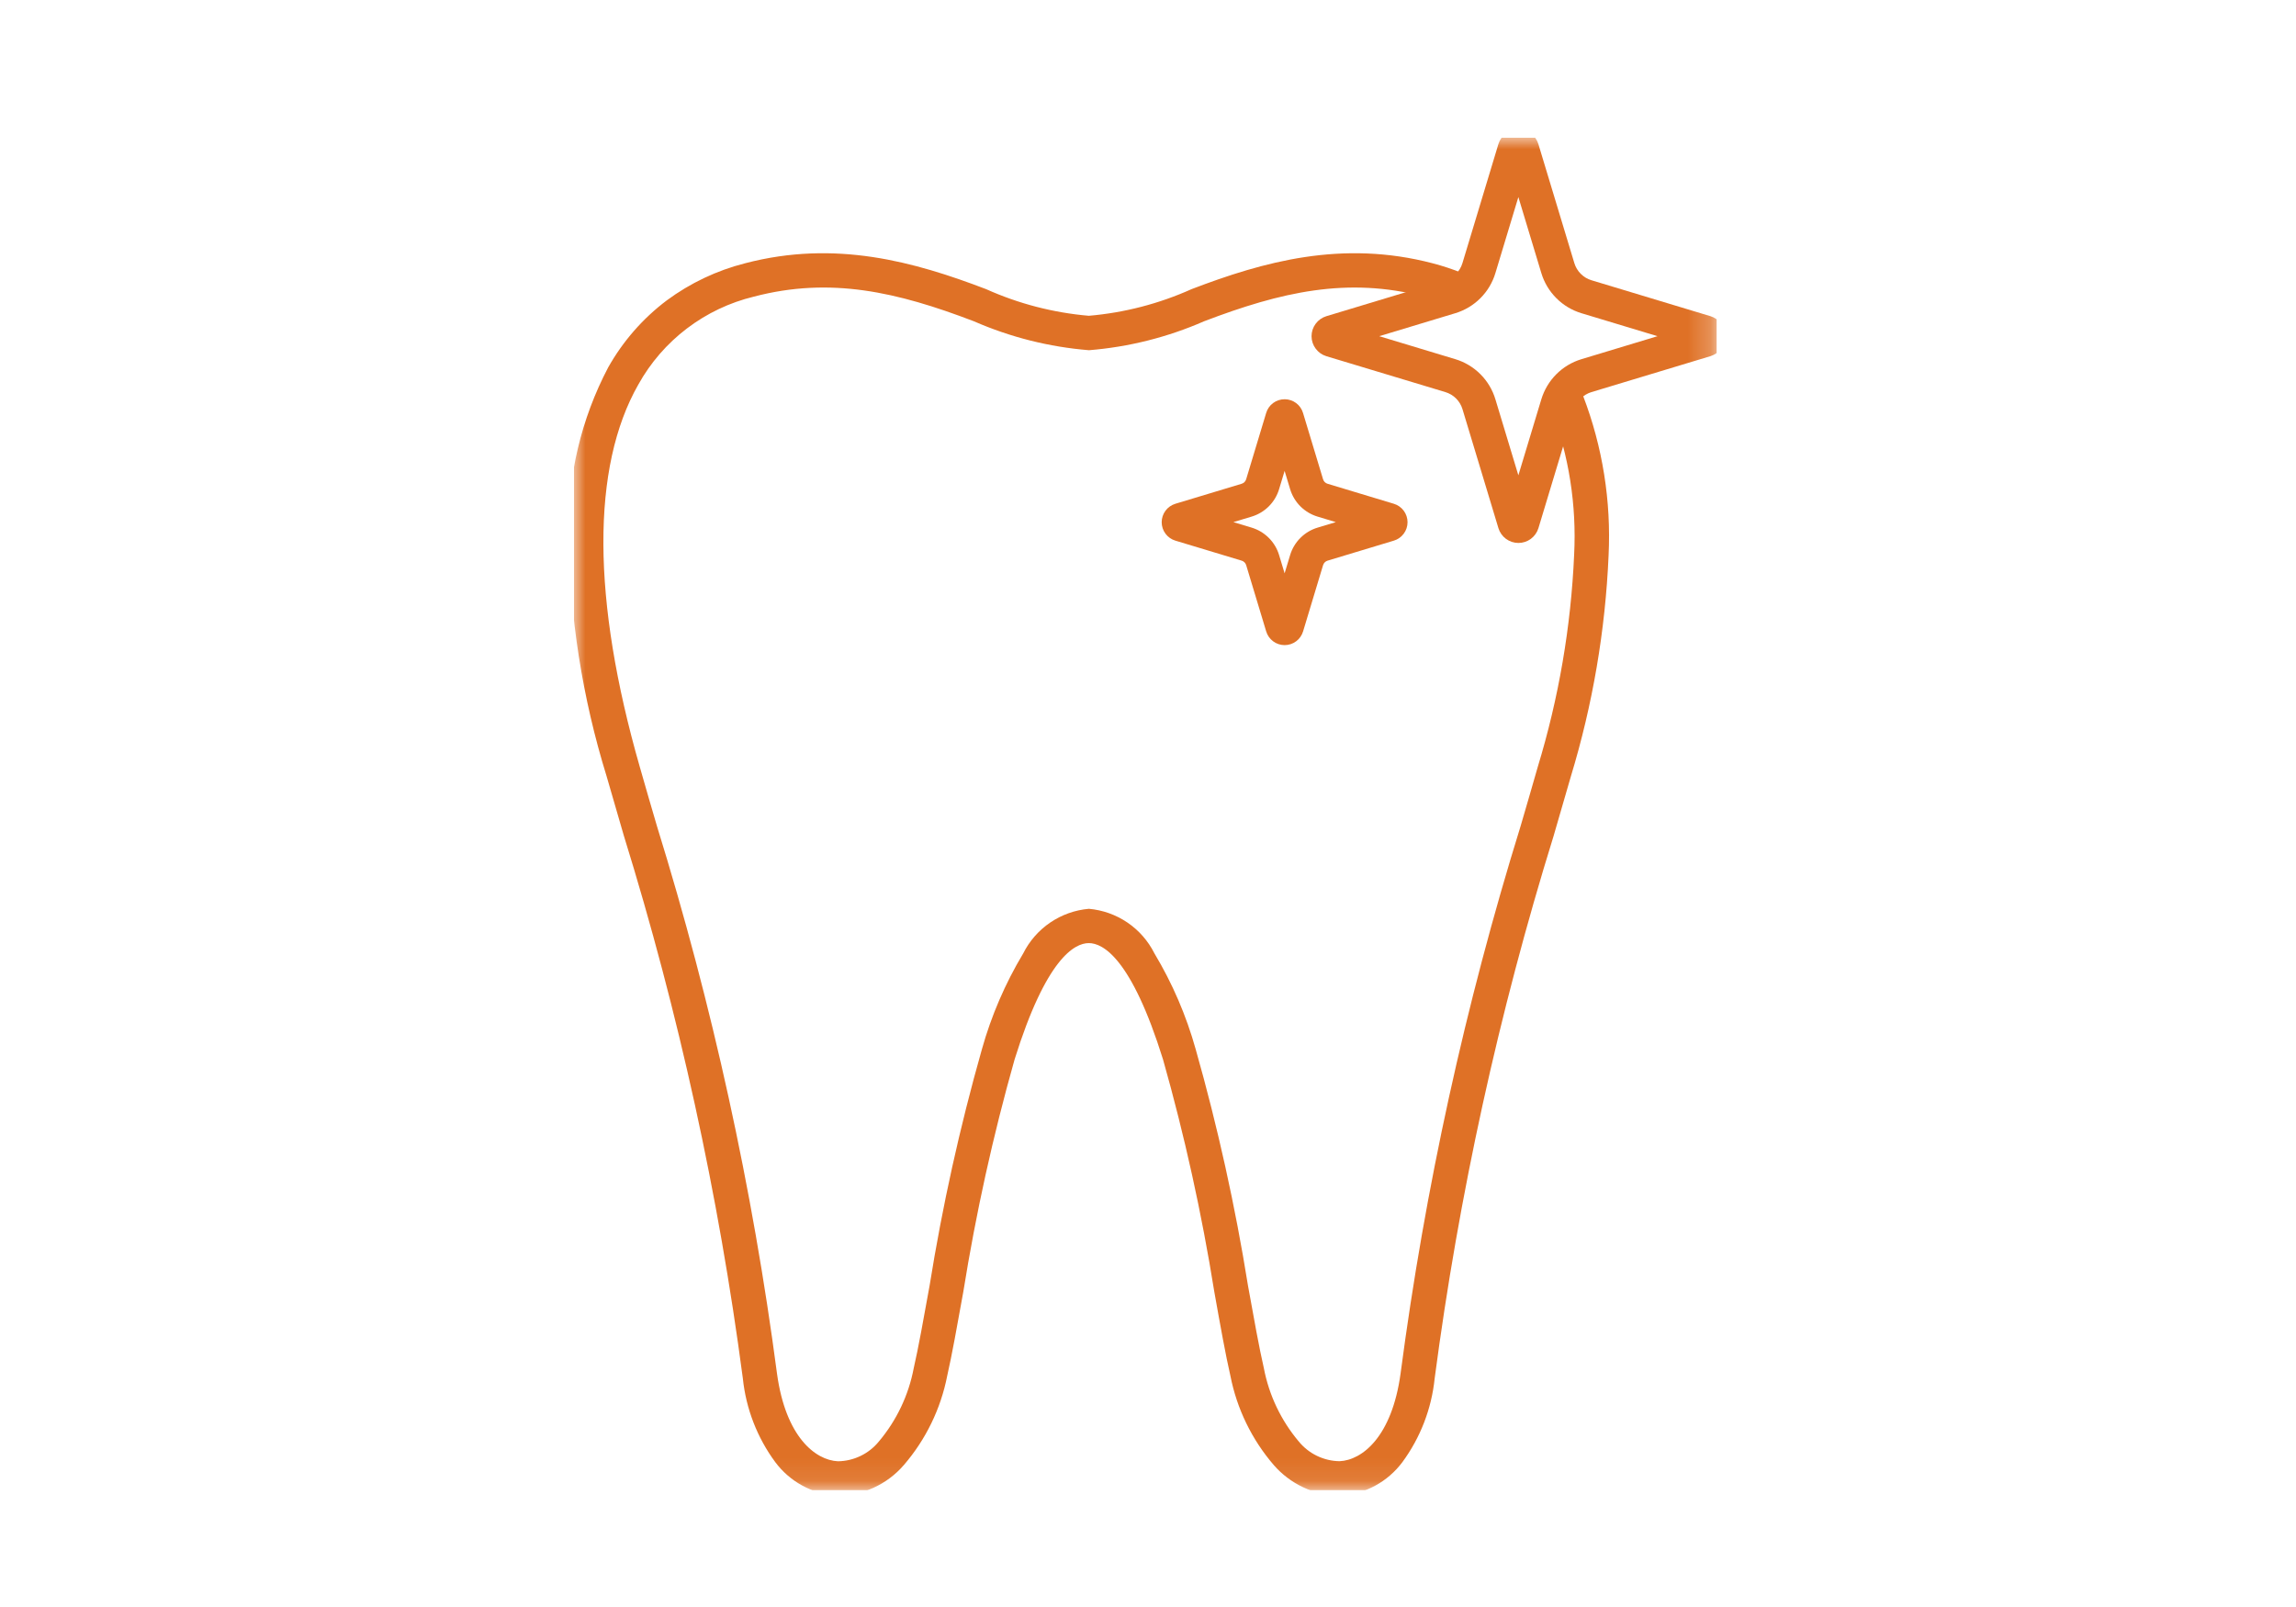 <svg width="100" height="70" viewBox="0 0 100 70" fill="none" xmlns="http://www.w3.org/2000/svg">
<g clip-path="url(#clip0_1367_161)">
<mask id="mask0_1367_161" style="mask-type:luminance" maskUnits="userSpaceOnUse" x="25" y="6" width="50" height="59">
<path d="M74.776 6H25V64.914H74.776V6Z" fill="white"/>
</mask>
<g mask="url(#mask0_1367_161)">
<path d="M55.953 17.391C56.133 17.391 56.309 17.45 56.453 17.558C56.597 17.666 56.702 17.818 56.753 17.991L57.625 20.878C57.639 20.924 57.664 20.966 57.697 21C57.731 21.033 57.773 21.058 57.819 21.072L60.705 21.943C60.878 21.995 61.03 22.101 61.138 22.246C61.246 22.391 61.304 22.567 61.304 22.747C61.304 22.928 61.246 23.104 61.138 23.248C61.03 23.393 60.878 23.5 60.705 23.551L57.82 24.422C57.774 24.436 57.732 24.461 57.699 24.495C57.665 24.529 57.64 24.57 57.626 24.616L56.755 27.502C56.703 27.675 56.597 27.827 56.452 27.935C56.307 28.043 56.132 28.101 55.951 28.101C55.77 28.101 55.594 28.043 55.45 27.935C55.305 27.827 55.199 27.675 55.147 27.502L54.276 24.617C54.262 24.571 54.237 24.529 54.203 24.495C54.169 24.461 54.127 24.436 54.081 24.422L51.195 23.551C51.022 23.5 50.87 23.393 50.762 23.248C50.654 23.104 50.596 22.928 50.596 22.747C50.596 22.567 50.654 22.391 50.762 22.246C50.87 22.101 51.022 21.995 51.195 21.943L54.08 21.072C54.126 21.058 54.168 21.033 54.202 20.999C54.236 20.965 54.261 20.923 54.275 20.877L55.146 17.991C55.197 17.817 55.303 17.664 55.449 17.556C55.594 17.448 55.771 17.39 55.953 17.391ZM58.181 22.743L57.389 22.504C57.105 22.419 56.847 22.265 56.637 22.056C56.428 21.846 56.274 21.588 56.189 21.304L55.95 20.512L55.711 21.304C55.626 21.588 55.472 21.846 55.262 22.056C55.053 22.265 54.795 22.419 54.511 22.504L53.719 22.743L54.511 22.982C54.795 23.067 55.053 23.221 55.262 23.431C55.472 23.64 55.626 23.898 55.711 24.182L55.95 24.974L56.189 24.182C56.274 23.898 56.428 23.64 56.637 23.431C56.847 23.221 57.105 23.067 57.389 22.982L58.181 22.743Z" fill="#DF7126"/>
<path d="M58.278 65.15C57.745 65.133 57.221 65.005 56.739 64.776C56.257 64.546 55.828 64.22 55.478 63.817C54.521 62.706 53.869 61.364 53.588 59.925C53.379 59.018 53.15 57.744 52.888 56.27C52.341 52.856 51.596 49.478 50.655 46.151C49.279 41.739 48.039 41.081 47.422 41.081C46.805 41.081 45.564 41.74 44.189 46.151C43.248 49.478 42.503 52.856 41.956 56.27C41.691 57.745 41.462 59.018 41.256 59.925C40.975 61.364 40.323 62.706 39.366 63.817C39.002 64.239 38.551 64.577 38.043 64.807C37.535 65.037 36.983 65.153 36.426 65.147C35.904 65.109 35.397 64.959 34.938 64.708C34.479 64.457 34.08 64.11 33.767 63.691C32.979 62.623 32.491 61.363 32.354 60.043C31.298 52.034 29.565 44.129 27.174 36.413C26.929 35.572 26.674 34.702 26.423 33.823C25.363 30.4 24.805 26.841 24.767 23.258C24.722 20.735 25.314 18.242 26.487 16.008C27.127 14.868 27.995 13.873 29.039 13.086C30.06 12.331 31.217 11.782 32.447 11.469C36.386 10.436 39.819 11.399 42.947 12.594C44.363 13.23 45.876 13.623 47.423 13.755C48.97 13.623 50.483 13.23 51.899 12.594C55.023 11.399 58.456 10.436 62.399 11.469C62.841 11.584 63.275 11.728 63.699 11.899C63.883 11.974 64.03 12.119 64.108 12.302C64.185 12.486 64.186 12.692 64.112 12.876C64.037 13.061 63.892 13.208 63.708 13.285C63.525 13.363 63.318 13.364 63.134 13.289C62.771 13.142 62.4 13.019 62.021 12.92C58.688 12.046 55.781 12.72 52.442 13.995C50.853 14.69 49.159 15.116 47.43 15.255C45.701 15.116 44.007 14.69 42.418 13.995C39.079 12.718 36.172 12.046 32.839 12.92C31.78 13.176 30.786 13.648 29.919 14.307C29.052 14.966 28.331 15.798 27.802 16.75C25.751 20.35 25.773 26.117 27.868 33.414C28.119 34.29 28.368 35.158 28.617 35.998C31.03 43.784 32.778 51.761 33.843 59.843C34.219 62.583 35.508 63.607 36.497 63.652C36.838 63.648 37.174 63.568 37.481 63.42C37.788 63.272 38.059 63.058 38.275 62.794C39.049 61.876 39.574 60.774 39.797 59.594C39.997 58.723 40.224 57.466 40.486 56.011C41.043 52.536 41.804 49.097 42.764 45.711C43.175 44.244 43.78 42.838 44.564 41.532C44.835 40.99 45.24 40.527 45.741 40.186C46.242 39.846 46.822 39.639 47.425 39.587C48.026 39.64 48.604 39.846 49.104 40.185C49.603 40.525 50.007 40.986 50.278 41.526C51.062 42.833 51.668 44.24 52.078 45.708C53.038 49.094 53.799 52.533 54.356 56.008C54.618 57.463 54.844 58.72 55.045 59.591C55.269 60.771 55.793 61.873 56.567 62.791C56.783 63.055 57.054 63.269 57.361 63.417C57.668 63.565 58.004 63.645 58.345 63.649C59.334 63.604 60.623 62.58 60.999 59.84C62.064 51.757 63.813 43.779 66.226 35.992C66.47 35.153 66.726 34.286 66.974 33.411C67.889 30.407 68.422 27.3 68.56 24.163C68.671 22.005 68.333 19.848 67.567 17.827C67.491 17.643 67.491 17.437 67.567 17.253C67.643 17.069 67.789 16.923 67.972 16.846C68.156 16.77 68.363 16.77 68.547 16.846C68.731 16.922 68.877 17.068 68.953 17.252C69.8 19.466 70.177 21.832 70.06 24.199C69.919 27.464 69.367 30.698 68.416 33.825C68.164 34.703 67.911 35.572 67.666 36.412C65.274 44.129 63.541 52.035 62.485 60.045C62.35 61.364 61.864 62.624 61.078 63.692C60.765 64.111 60.366 64.458 59.907 64.709C59.448 64.96 58.941 65.11 58.419 65.148C58.37 65.149 58.322 65.15 58.278 65.15Z" fill="#DF7126"/>
<path d="M66.132 5.635C66.328 5.634 66.519 5.697 66.676 5.813C66.833 5.93 66.948 6.094 67.004 6.282L68.569 11.461C68.622 11.637 68.718 11.798 68.849 11.928C68.979 12.059 69.14 12.155 69.316 12.208L74.495 13.772C74.682 13.829 74.846 13.944 74.962 14.101C75.078 14.258 75.141 14.448 75.141 14.643C75.141 14.839 75.078 15.029 74.962 15.186C74.846 15.343 74.682 15.458 74.495 15.515L69.316 17.079C69.14 17.132 68.979 17.228 68.849 17.358C68.718 17.489 68.622 17.649 68.569 17.826L67.005 23.005C66.948 23.192 66.833 23.355 66.676 23.472C66.519 23.588 66.329 23.651 66.134 23.651C65.938 23.651 65.748 23.588 65.591 23.472C65.434 23.355 65.319 23.192 65.262 23.005L63.698 17.826C63.645 17.649 63.549 17.489 63.419 17.358C63.288 17.228 63.128 17.132 62.951 17.079L57.769 15.516C57.582 15.459 57.419 15.344 57.303 15.187C57.186 15.03 57.123 14.84 57.123 14.645C57.123 14.449 57.186 14.259 57.303 14.102C57.419 13.945 57.582 13.83 57.769 13.773L62.948 12.209C63.125 12.156 63.285 12.06 63.416 11.93C63.546 11.799 63.642 11.639 63.695 11.462L65.259 6.283C65.315 6.095 65.43 5.93 65.588 5.813C65.745 5.696 65.936 5.634 66.132 5.635ZM72.191 14.644L68.881 13.644C68.468 13.52 68.091 13.295 67.786 12.989C67.481 12.684 67.255 12.308 67.131 11.894L66.131 8.584L65.131 11.894C65.007 12.308 64.782 12.684 64.477 12.989C64.171 13.295 63.795 13.52 63.381 13.644L60.071 14.644L63.381 15.644C63.795 15.768 64.171 15.993 64.477 16.299C64.782 16.604 65.007 16.98 65.131 17.394L66.131 20.704L67.131 17.394C67.256 16.981 67.481 16.604 67.786 16.299C68.091 15.994 68.468 15.769 68.881 15.645L72.191 14.644Z" fill="#DF7126"/>
</g>
</g>
<defs>
<clipPath id="clip0_1367_161">
<rect width="49.776" height="58.914" fill="white" transform="translate(25 6)"/>
</clipPath>
</defs>
</svg>
